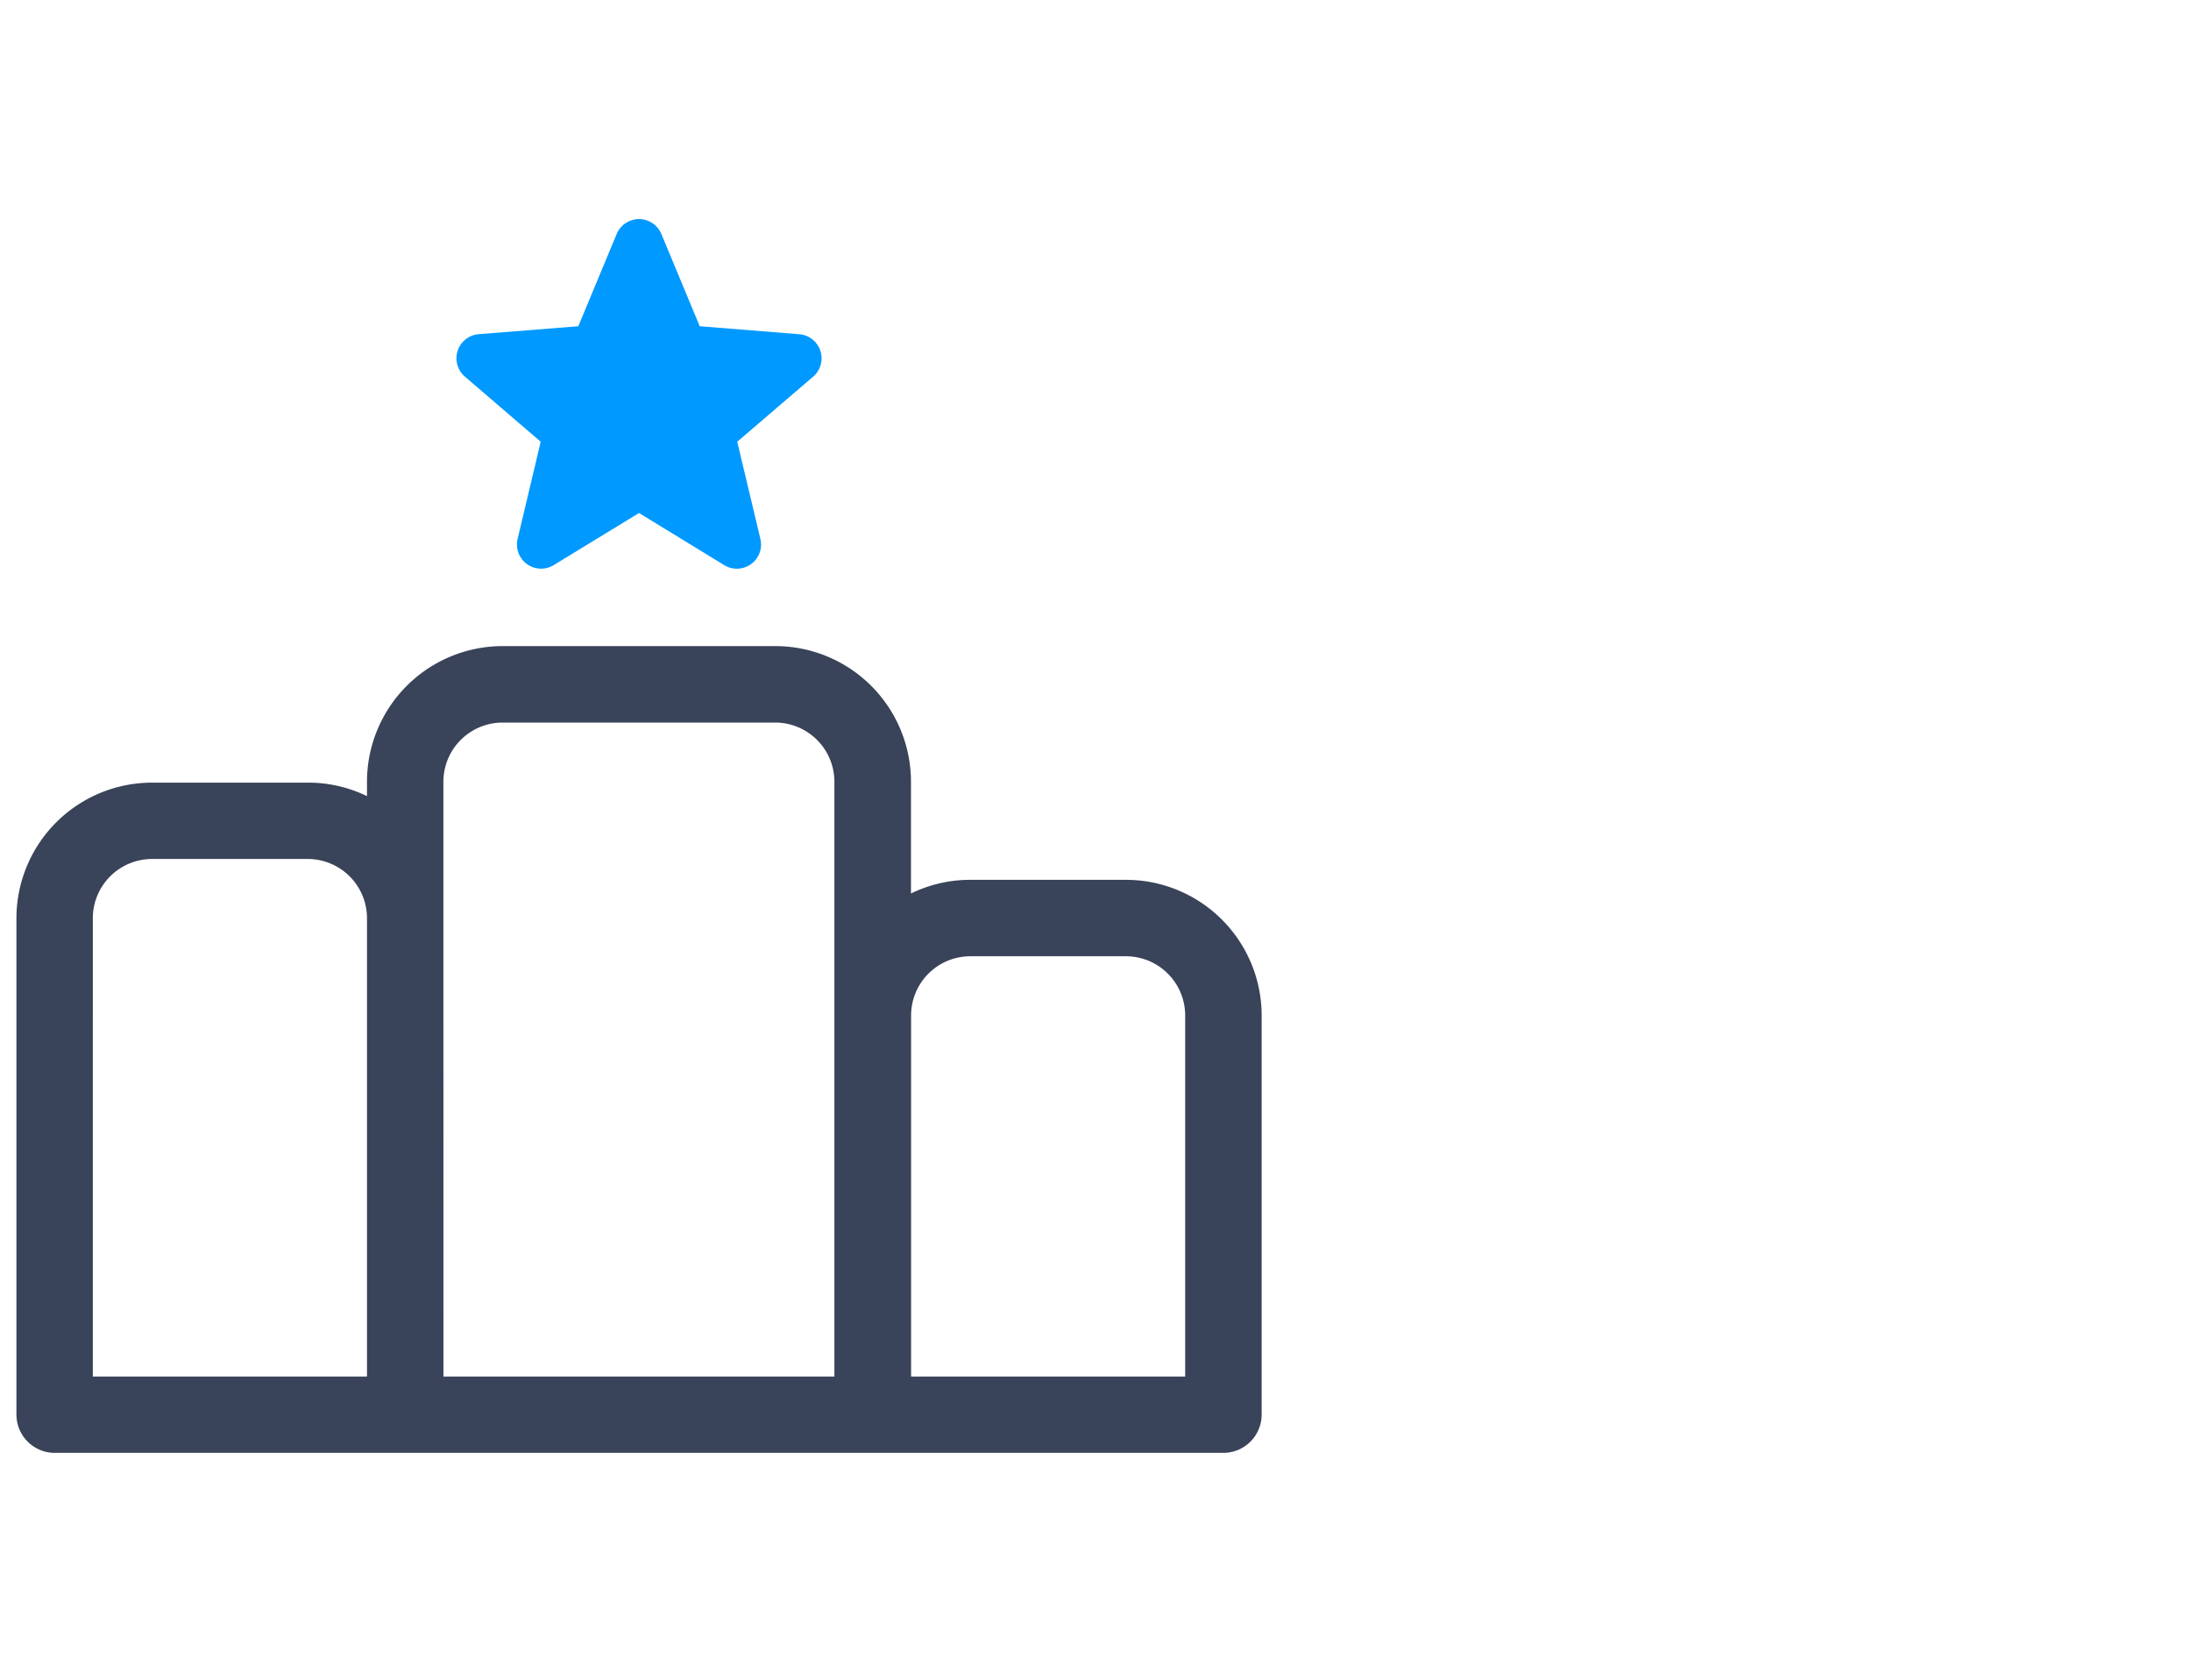 <?xml version="1.0" encoding="utf-8"?><svg xmlns="http://www.w3.org/2000/svg" width="60" height="46" viewBox="0 0 60 46">
  <g id="Group_11004" data-name="Group 11004" transform="translate(5446 -13557)">
    <rect id="Rectangle_6147" data-name="Rectangle 6147" width="60" height="46" transform="translate(-5446 13557)" fill="none"/>
    <g id="Group_11003" data-name="Group 11003" transform="translate(-5930.5 11584.74)">
      <path id="Path_6998" data-name="Path 6998" d="M30.335,22.907H26.068a3.638,3.638,0,0,0-1.671.405V20.169a3.667,3.667,0,0,0-3.663-3.663H13.265A3.667,3.667,0,0,0,9.6,20.169v.476a3.641,3.641,0,0,0-1.671-.4H3.663A3.667,3.667,0,0,0,0,23.9V37.5a1,1,0,0,0,1,1H33a1,1,0,0,0,1-1V26.57A3.667,3.667,0,0,0,30.335,22.907Zm-28.343,1a1.673,1.673,0,0,1,1.671-1.671H7.931A1.673,1.673,0,0,1,9.6,23.9V36.509H1.992Zm9.6,0V20.169A1.673,1.673,0,0,1,13.265,18.5h7.468A1.673,1.673,0,0,1,22.4,20.169v16.34H11.594ZM32.006,36.509H24.4V26.57A1.673,1.673,0,0,1,26.068,24.9h4.267a1.673,1.673,0,0,1,1.671,1.671Zm0,0" transform="translate(485 1973.498)" fill="#394359" stroke="#394359" stroke-width="0.1"/>
      <path id="Path_6999" data-name="Path 6999" d="M6.481,2.81a.663.663,0,0,1,1.223,0L8.755,5.337l2.727.219a.662.662,0,0,1,.378,1.163L9.782,8.5l.634,2.661a.662.662,0,0,1-.989.719L7.092,10.452,4.757,11.879a.662.662,0,0,1-.989-.719L4.4,8.5,2.325,6.718A.662.662,0,0,1,2.7,5.555L5.43,5.337,6.481,2.81Z" transform="translate(494.907 1975.857)" fill="#09f" fill-rule="evenodd"/>
    </g>
  </g>
</svg>
